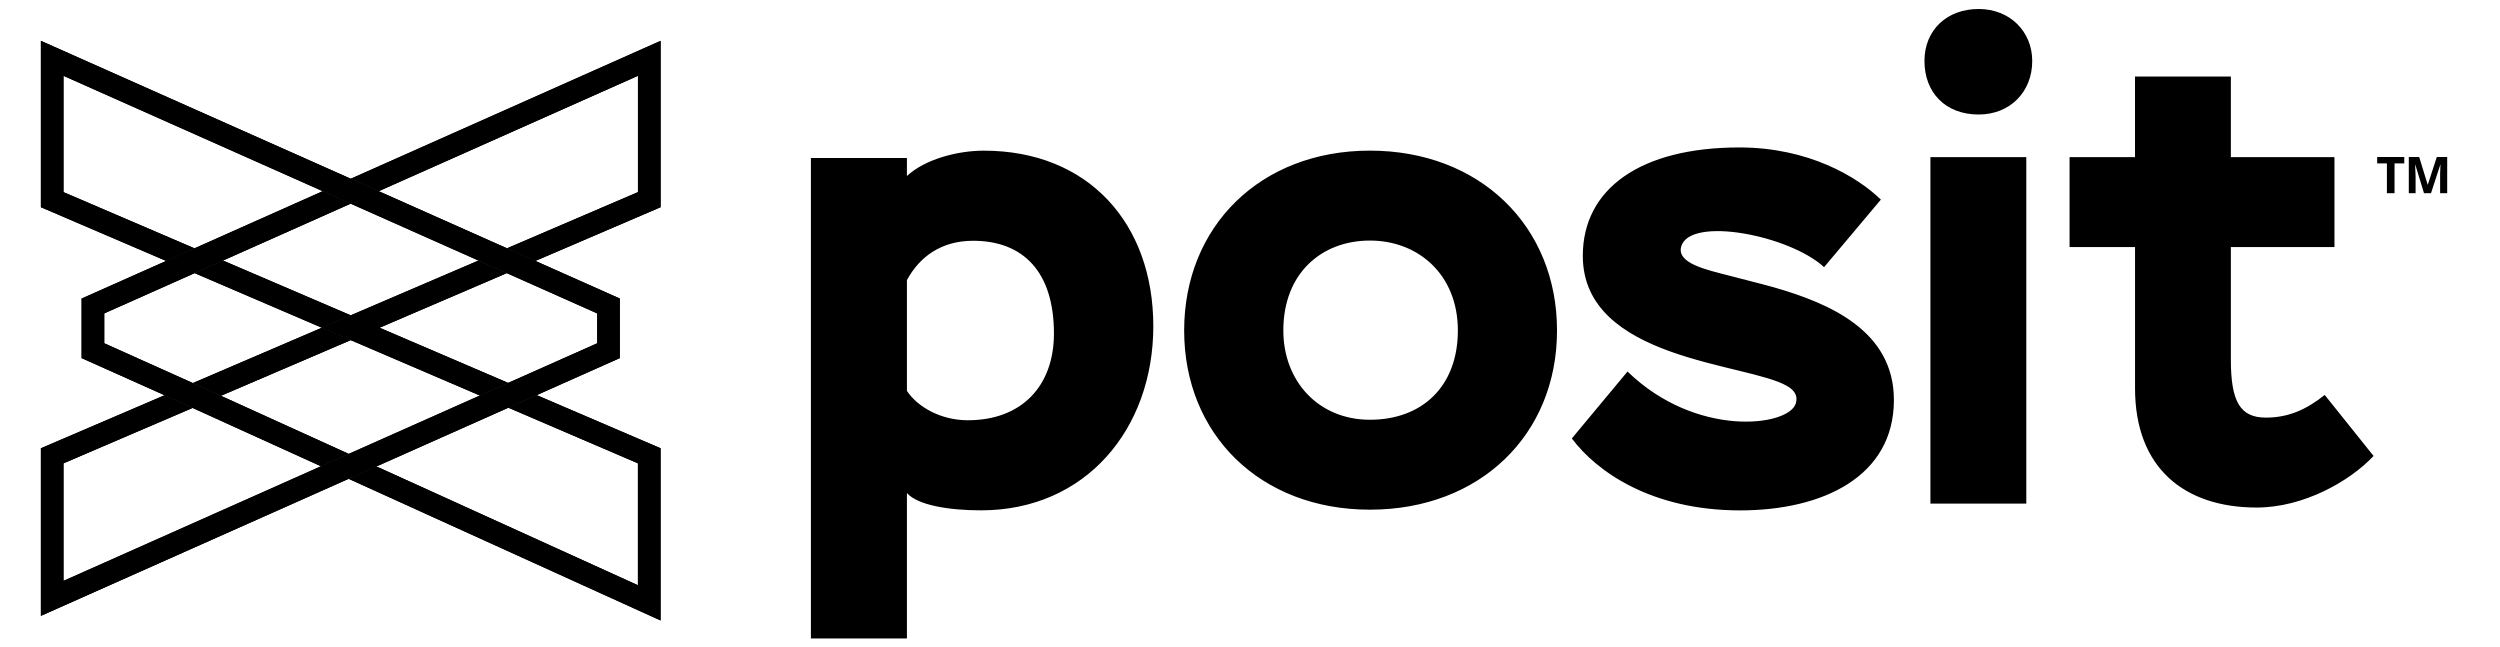 <svg width="139" height="36" viewBox="0 0 139 36" fill="none" xmlns="http://www.w3.org/2000/svg">
<g clip-path="url(#clip0_5260_2510)">
<path d="M10.723 21.297L12.284 22.006L19.502 18.911L17.895 18.221L10.723 21.297Z" fill="black"/>
<path d="M12.399 14.486L10.822 15.187L17.894 18.222L19.5 17.532L12.398 14.486H12.399Z" fill="black"/>
<path d="M29.763 14.509L28.187 13.805L21.057 10.63L19.5 9.937L2.273 2.271V11.521L9.238 14.509L10.814 13.807L3.53 10.682V4.216L17.944 10.631L19.5 11.326L26.602 14.487L28.178 15.188L33.204 17.426V19.086L28.254 21.288L26.678 21.991L19.39 25.235L17.845 25.924L3.53 32.296V25.762L10.707 22.682L9.147 21.976L2.273 24.923V34.242L19.385 26.622L20.93 25.935L28.265 22.669L29.841 21.968L34.461 19.91V16.598L29.764 14.507L29.763 14.509Z" fill="black"/>
<path d="M21.105 18.222L28.176 15.187L26.599 14.487L19.497 17.532L17.893 18.221L19.498 18.911L26.675 21.99L28.252 21.288L21.103 18.222H21.105ZM35.468 25.761V32.539L20.93 25.934L19.385 26.623L36.728 34.499V24.923L29.84 21.969L28.263 22.669L35.469 25.762L35.468 25.761ZM36.729 2.27L19.5 9.938L21.057 10.63L35.47 4.215V10.682L28.187 13.805L29.763 14.509L36.729 11.521V2.27Z" fill="black"/>
<path d="M10.721 21.297L5.797 19.086V17.425L10.82 15.187L12.397 14.487L19.499 11.323L17.942 10.63L10.813 13.806L9.235 14.508L4.537 16.599V19.911L9.147 21.974L10.707 22.682L17.844 25.924L19.388 25.235L12.281 22.006L10.721 21.298V21.297Z" fill="black"/>
<path d="M10.723 21.297L12.284 22.006L19.502 18.911L17.895 18.221L10.723 21.297Z" fill="black"/>
<path d="M12.399 14.486L10.822 15.187L17.894 18.222L19.5 17.532L12.398 14.486H12.399Z" fill="black"/>
<path d="M29.763 14.509L28.187 13.805L21.057 10.63L19.5 9.937L2.273 2.271V11.521L9.238 14.509L10.814 13.807L3.53 10.682V4.216L17.944 10.631L19.5 11.326L26.602 14.487L28.178 15.188L33.204 17.426V19.086L28.254 21.288L26.678 21.991L19.39 25.235L17.845 25.924L3.53 32.296V25.762L10.707 22.682L9.147 21.976L2.273 24.923V34.242L19.385 26.622L20.93 25.935L28.265 22.669L29.841 21.968L34.461 19.91V16.598L29.764 14.507L29.763 14.509Z" fill="black"/>
<path d="M21.105 18.222L28.176 15.187L26.599 14.487L19.497 17.532L17.893 18.221L19.498 18.911L26.675 21.99L28.252 21.288L21.103 18.222H21.105ZM35.468 25.761V32.539L20.93 25.934L19.385 26.623L36.728 34.499V24.923L29.84 21.969L28.263 22.669L35.469 25.762L35.468 25.761ZM36.729 2.27L19.5 9.938L21.057 10.63L35.47 4.215V10.682L28.187 13.805L29.763 14.509L36.729 11.521V2.27Z" fill="black"/>
<path d="M10.721 21.297L5.797 19.086V17.425L10.82 15.187L12.397 14.487L19.499 11.323L17.942 10.63L10.813 13.806L9.235 14.508L4.537 16.599V19.911L9.147 21.974L10.707 22.682L17.844 25.924L19.388 25.235L12.281 22.006L10.721 21.298V21.297Z" fill="black"/>
<path d="M76.168 8.375C82.269 8.375 86.57 12.56 86.57 18.374C86.57 24.187 82.27 28.338 76.168 28.338C70.066 28.338 65.839 24.152 65.839 18.374C65.839 12.596 70.066 8.375 76.168 8.375ZM76.168 23.338C79.072 23.338 81.057 21.485 81.057 18.374C81.057 15.263 78.853 13.375 76.168 13.375C73.484 13.375 71.353 15.189 71.353 18.374C71.353 21.19 73.301 23.338 76.168 23.338ZM110.015 0.5C111.743 0.5 112.992 1.746 112.992 3.393C112.992 5.123 111.743 6.367 110.015 6.367C108.141 6.367 107 5.123 107 3.393C107 1.664 108.25 0.5 110.015 0.5ZM107.331 8.738H112.662V27.999H107.331V8.738ZM115.067 8.738H118.706V4.256H124.036V8.738H129.796V13.738H124.036V19.997C124.036 22.33 124.55 23.219 125.985 23.219C127.234 23.219 128.227 22.775 129.255 21.96L131.971 25.352C130.646 26.76 128.079 28.219 125.47 28.219C121.464 28.219 118.708 26.033 118.708 21.589V13.736H115.068V8.736L115.067 8.738ZM133.136 10.742H132.712V9.084H132.17V8.728H133.677V9.084H133.136V10.742ZM134.774 10.742L134.293 9.163H134.281C134.299 9.485 134.307 9.7 134.307 9.807V10.742H133.929V8.728H134.506L134.979 10.268H134.986L135.487 8.728H136.064V10.742H135.671V9.788C135.671 9.743 135.671 9.69 135.672 9.633C135.672 9.574 135.681 9.419 135.69 9.164H135.678L135.164 10.741L134.774 10.742ZM104.572 11.094C103.265 9.83 100.556 8.198 96.707 8.198C91.228 8.198 88.004 10.482 88.004 14.227C88.004 20.038 97.191 20.179 99.36 21.462C99.752 21.683 99.984 21.99 99.844 22.437C99.436 23.726 94.288 24.355 90.491 20.656L87.393 24.378C88.772 26.217 91.815 28.378 96.751 28.378C101.336 28.378 105.301 26.506 105.301 22.238C105.301 18.412 101.764 16.873 98.619 15.973C97.724 15.724 96.859 15.519 96.111 15.317C94.871 14.997 93.21 14.637 93.476 13.704C93.959 12.009 99.486 13.071 101.419 14.854L104.578 11.096L104.572 11.094ZM45.086 8.784H50.425V9.787C51.417 8.859 53.223 8.377 54.697 8.377C60.514 8.377 64.124 12.421 64.124 18.136C64.124 23.85 60.367 28.375 54.548 28.375C52.708 28.375 51.014 28.08 50.425 27.411V35.5H45.086V8.784ZM50.425 15.575V21.734C51.014 22.623 52.303 23.366 53.812 23.366C56.795 23.366 58.599 21.474 58.599 18.543C58.599 15.13 56.905 13.387 54.105 13.387C52.338 13.387 51.125 14.275 50.425 15.575Z" fill="black"/>
</g>
<defs>
<clipPath id="clip0_5260_2510">
<rect width="138" height="35" fill="white" transform="translate(0.169 0.5)"/>
</clipPath>
</defs>
</svg>
